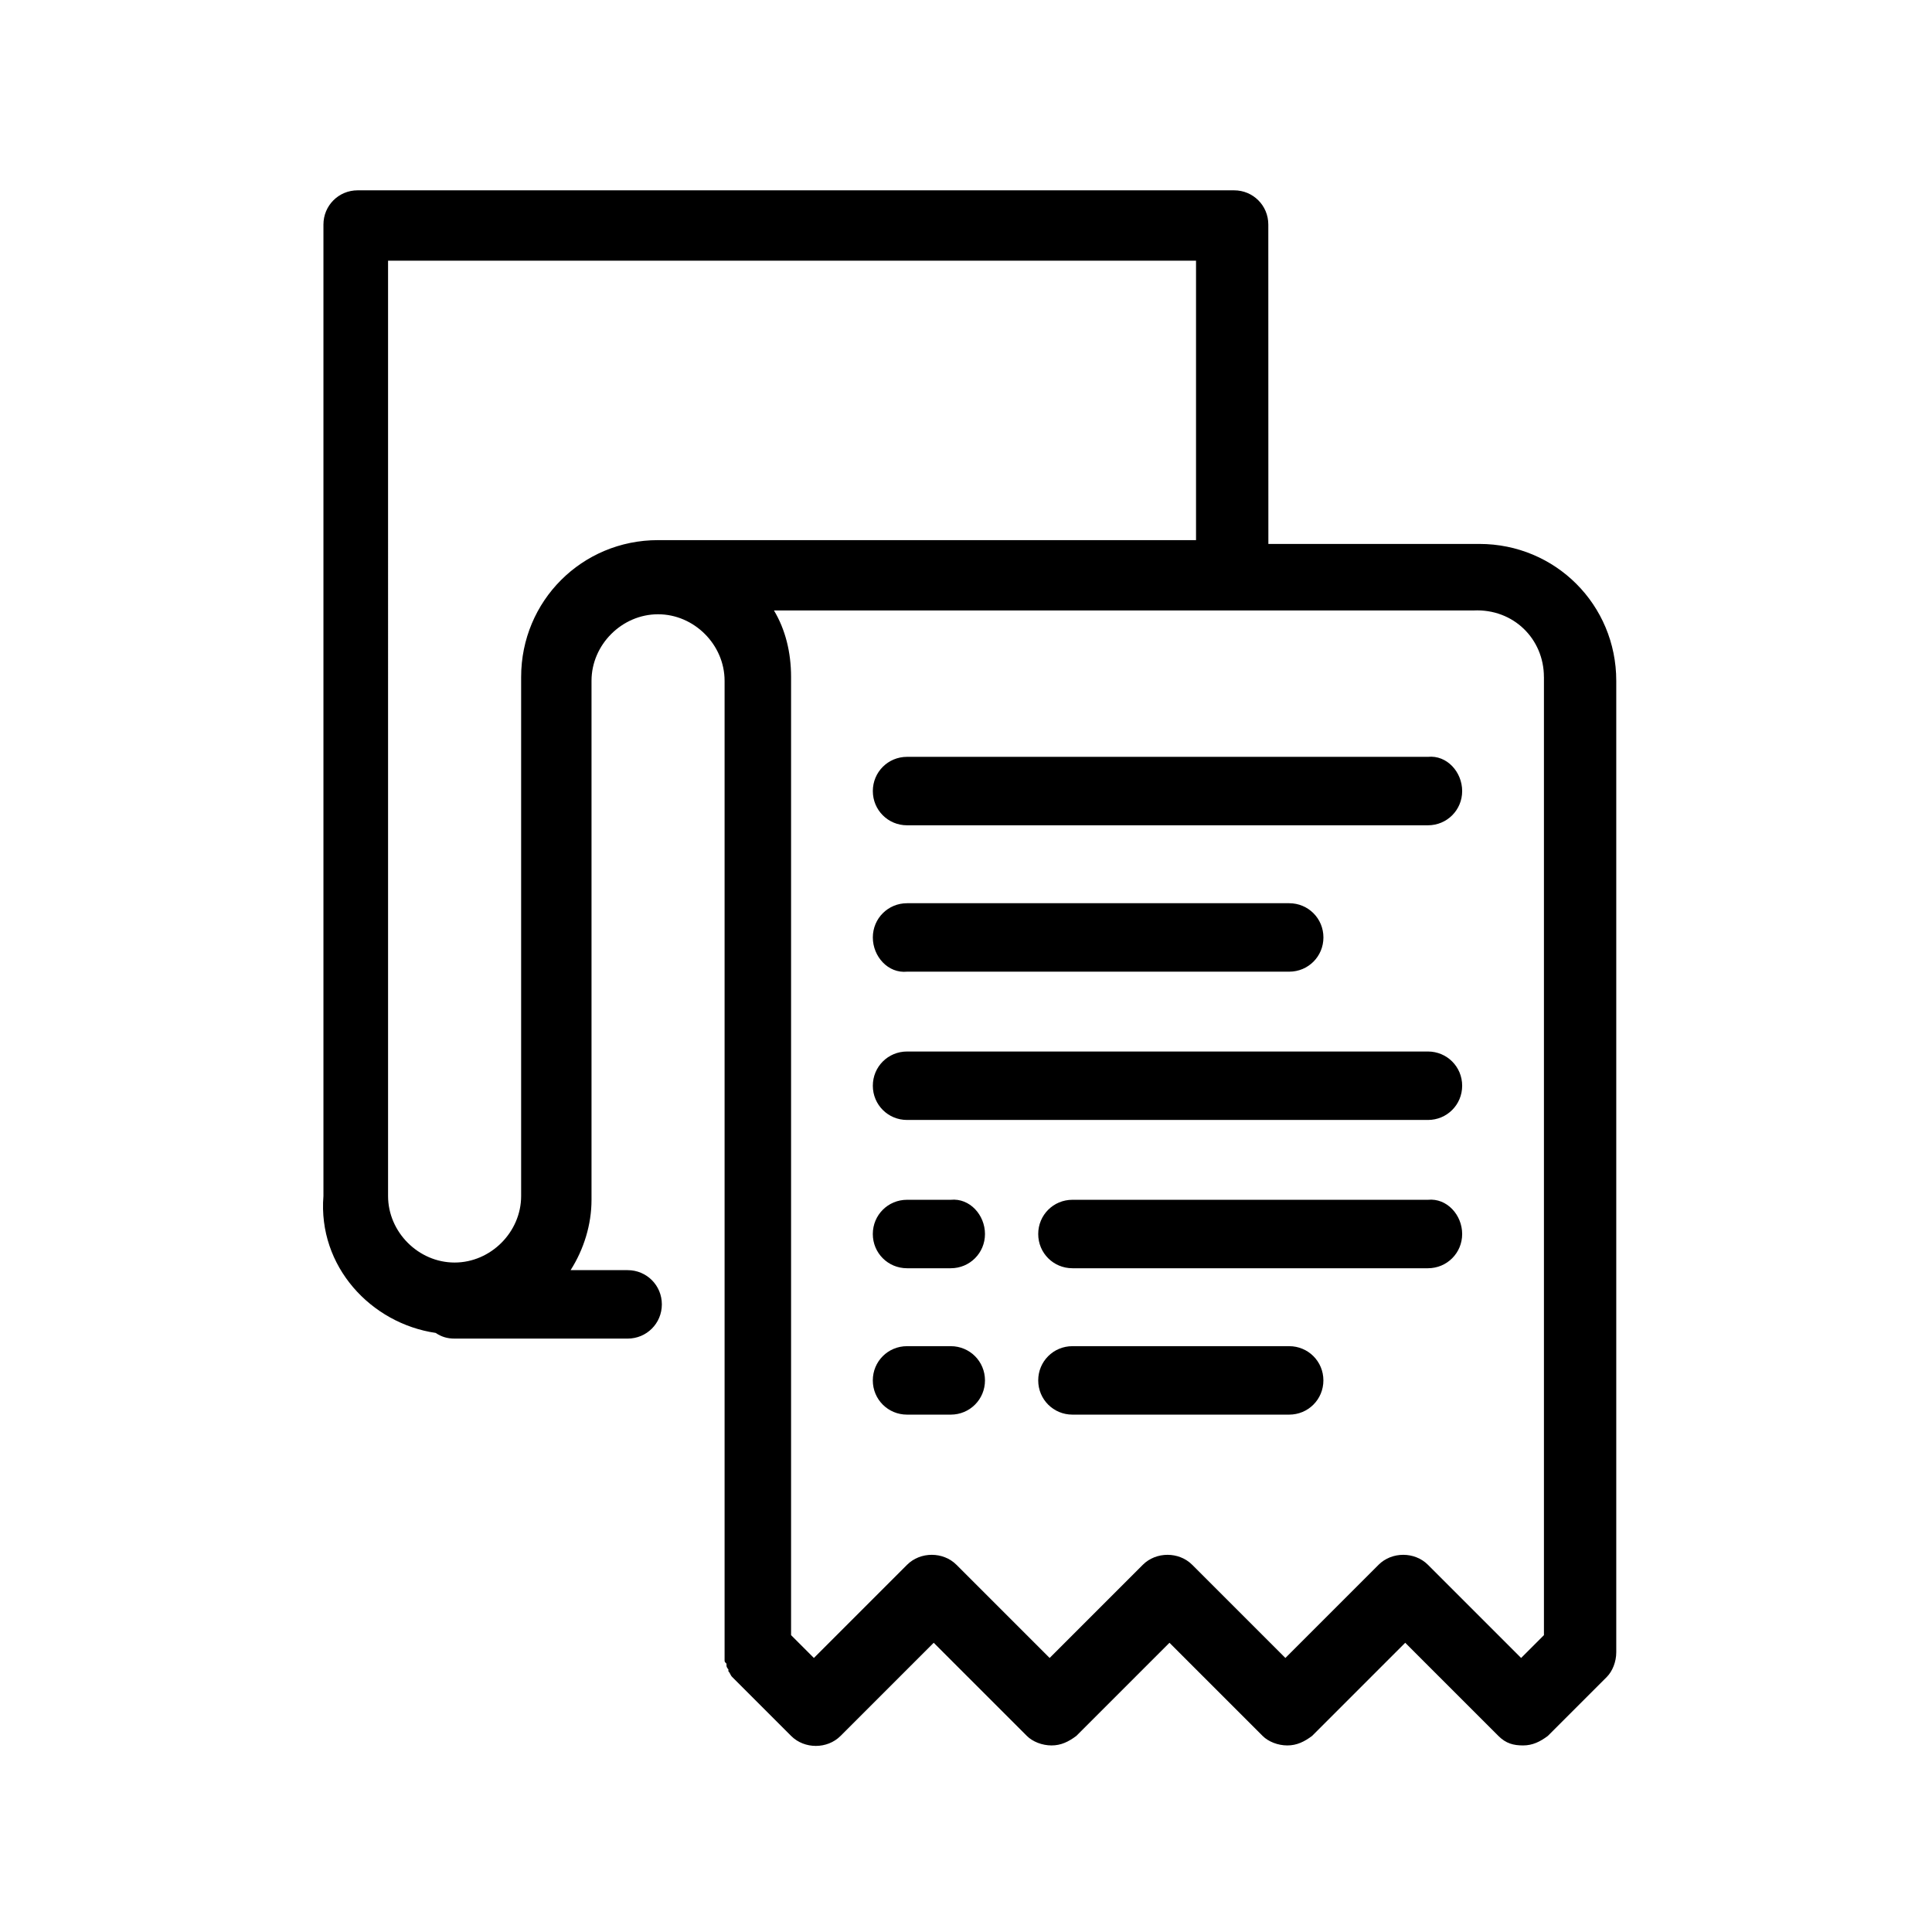 <?xml version="1.0" encoding="UTF-8"?>
<!-- Uploaded to: SVG Repo, www.svgrepo.com, Generator: SVG Repo Mixer Tools -->
<svg fill="#000000" width="800px" height="800px" version="1.1" viewBox="144 144 512 512" xmlns="http://www.w3.org/2000/svg">
 <path d="m259.44 497.23c1.512 1.008 3.023 1.512 5.039 1.512h45.848c5.039 0 9.07-4.031 9.07-9.07 0-5.039-4.031-9.07-9.07-9.07h-15.113c3.527-5.543 5.543-12.09 5.543-18.641v-137.54c0-9.574 8.062-17.633 17.633-17.633 9.574 0 17.633 8.062 17.633 17.633v257.45 2.016c0 0.504 0 0.504 0.504 1.008v0.504c0 0.504 0.504 1.008 0.504 1.008v0.504c0.504 0.504 0.504 1.008 1.008 1.512l15.617 15.617c3.527 3.527 9.574 3.527 13.098 0l24.688-24.688 24.688 24.688c1.512 1.512 4.031 2.519 6.551 2.519s4.535-1.008 6.551-2.519l24.688-24.688 24.688 24.688c1.512 1.512 4.031 2.519 6.551 2.519 2.519 0 4.535-1.008 6.551-2.519l24.688-24.688 24.688 24.688c2.016 2.016 4.031 2.519 6.551 2.519 2.519 0 4.535-1.008 6.551-2.519l15.617-15.617c1.512-1.512 2.519-4.031 2.519-6.551v-257.45c0-20.152-16.121-36.273-36.273-36.273h-55.922l-0.016-84.641c0-5.039-4.031-9.07-9.07-9.07h-232.26c-5.039 0-9.07 4.031-9.07 9.07v257.45c-1.508 18.645 12.598 33.758 29.73 36.277zm293.72-173.82v253.92l-6.047 6.047-24.688-24.688c-3.527-3.527-9.574-3.527-13.098 0l-24.688 24.688-24.688-24.688c-3.527-3.527-9.574-3.527-13.098 0l-24.688 24.688-24.688-24.688c-3.527-3.527-9.574-3.527-13.098 0l-24.688 24.688-6.047-6.047v-253.92c0-6.551-1.512-12.594-4.535-17.633h185.4c10.582-0.504 18.645 7.559 18.645 17.633zm-306.32-110.33h214.12v74.059h-142.58c-20.152 0-36.273 16.121-36.273 36.273v137.54c0 9.574-8.062 17.633-17.633 17.633-9.574 0-17.633-8.062-17.633-17.633zm284.65 140.56c0 5.039-4.031 9.07-9.07 9.07h-138.04c-5.039 0-9.07-4.031-9.07-9.07 0-5.039 4.031-9.07 9.07-9.07h138.04c5.039-0.504 9.07 4.031 9.07 9.07zm-156.18 38.793c0-5.039 4.031-9.07 9.07-9.07h101.27c5.039 0 9.07 4.031 9.07 9.07 0 5.039-4.031 9.07-9.07 9.07h-101.27c-5.039 0.504-9.07-4.031-9.07-9.07zm156.18 39.297c0 5.039-4.031 9.07-9.07 9.07h-138.04c-5.039 0-9.07-4.031-9.07-9.07 0-5.039 4.031-9.07 9.07-9.07h138.04c5.039 0.004 9.07 4.031 9.07 9.07zm-126.46 39.297c0 5.039-4.031 9.07-9.07 9.07h-11.586c-5.039 0-9.07-4.031-9.07-9.07 0-5.039 4.031-9.07 9.07-9.07h11.586c5.043-0.5 9.07 4.031 9.07 9.07zm0 38.793c0 5.039-4.031 9.07-9.07 9.07h-11.586c-5.039 0-9.07-4.031-9.07-9.07s4.031-9.07 9.07-9.07h11.586c5.043 0.004 9.07 4.031 9.07 9.07zm126.46-38.793c0 5.039-4.031 9.07-9.07 9.07h-94.211c-5.039 0-9.07-4.031-9.07-9.07 0-5.039 4.031-9.07 9.07-9.07h94.211c5.039-0.5 9.07 4.031 9.07 9.07zm-36.777 38.793c0 5.039-4.031 9.07-9.07 9.07h-57.434c-5.039 0-9.07-4.031-9.07-9.07s4.031-9.07 9.07-9.07h57.434c5.039 0.004 9.07 4.031 9.07 9.07z"/>
</svg>